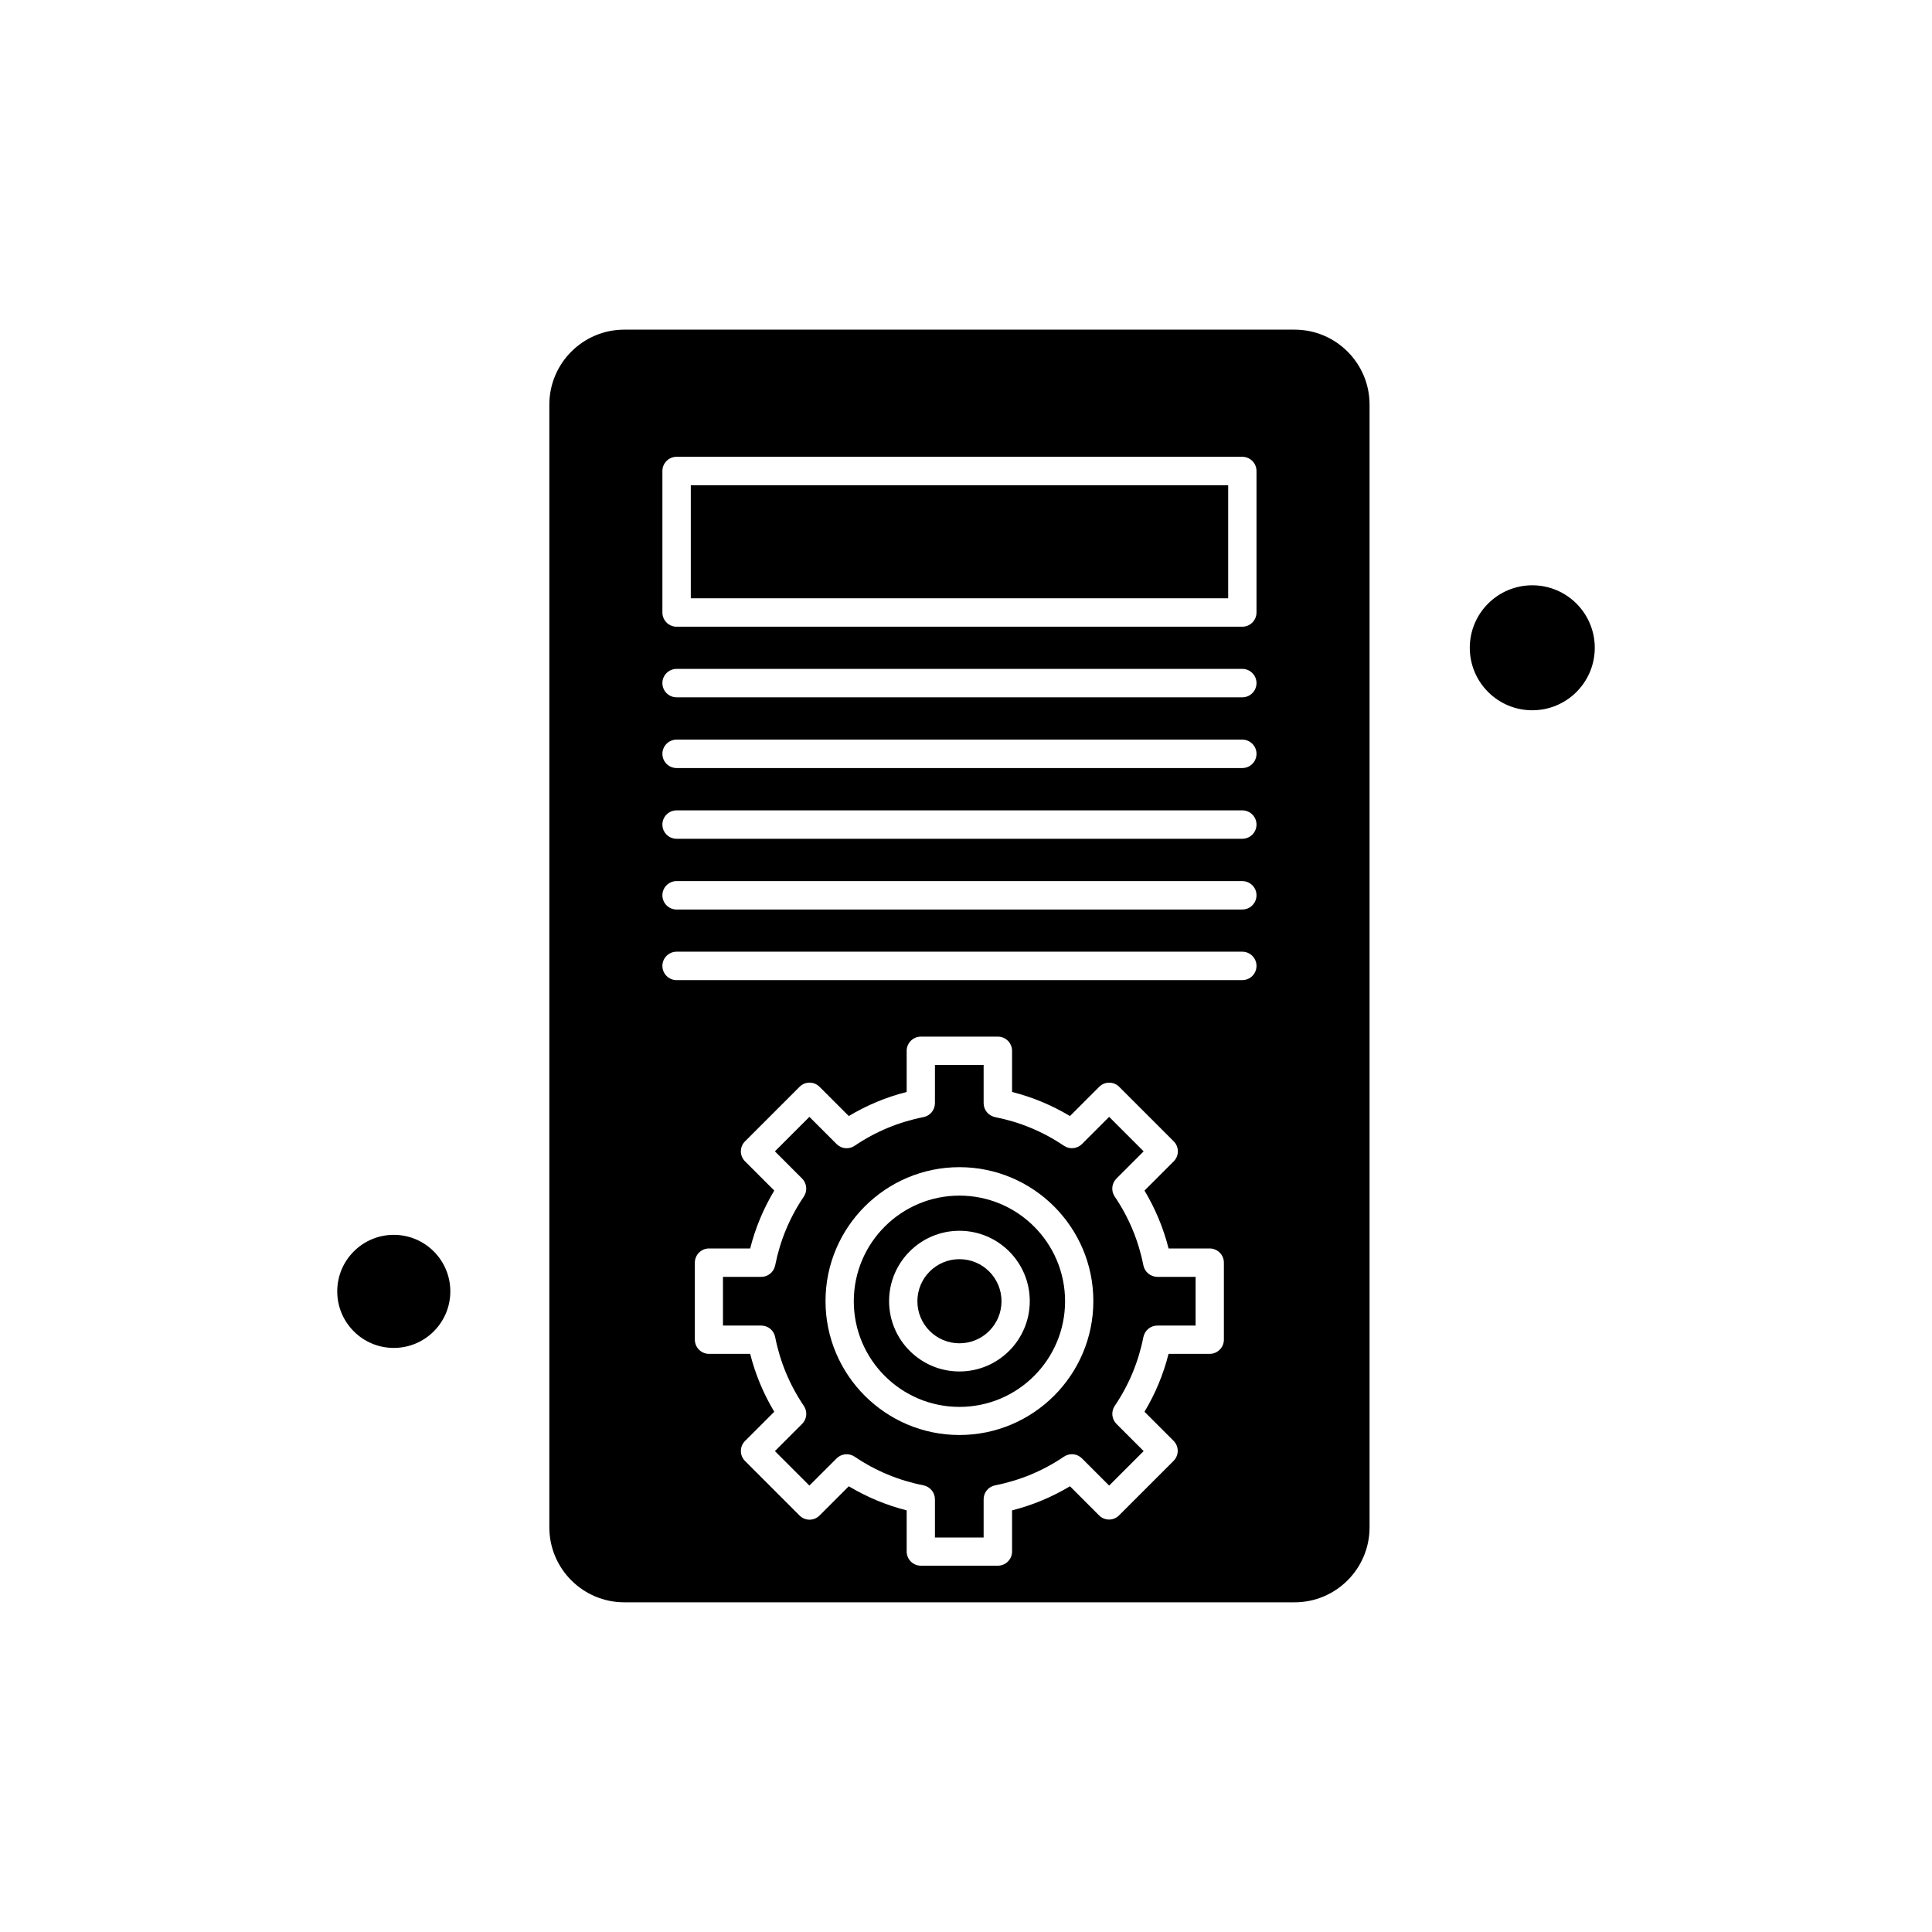 <?xml version="1.0" encoding="UTF-8"?>
<!-- Uploaded to: SVG Repo, www.svgrepo.com, Generator: SVG Repo Mixer Tools -->
<svg fill="#000000" width="800px" height="800px" version="1.1" viewBox="144 144 512 512" xmlns="http://www.w3.org/2000/svg">
 <g fill-rule="evenodd">
  <path d="m327.07 272.59h142.41v29.965h-142.41z"/>
  <path d="m447.01 479.34c-1.289-6.559-3.836-12.688-7.602-18.246-1.004-1.469-0.824-3.477 0.465-4.766l7.207-7.207-9.141-9.141-7.207 7.207c-1.254 1.254-3.262 1.469-4.766 0.465-5.555-3.766-11.688-6.309-18.246-7.602-1.758-0.359-3.047-1.898-3.047-3.691v-10.145h-12.906v10.145c0 1.793-1.254 3.332-3.047 3.691-6.559 1.289-12.688 3.836-18.246 7.602-1.504 1.004-3.477 0.824-4.766-0.465l-7.207-7.207-9.141 9.141 7.207 7.207c1.254 1.254 1.469 3.262 0.465 4.766-3.766 5.555-6.309 11.688-7.602 18.246-0.359 1.758-1.898 3.047-3.691 3.047h-10.145v12.902h10.145c1.793 0 3.332 1.254 3.691 3.047 1.289 6.559 3.836 12.688 7.602 18.246 1.004 1.504 0.824 3.477-0.465 4.766l-7.207 7.207 9.141 9.141 7.207-7.207c1.254-1.254 3.262-1.469 4.766-0.465 5.555 3.766 11.688 6.309 18.246 7.602 1.758 0.359 3.047 1.898 3.047 3.691v10.145h12.906v-10.145c0-1.793 1.254-3.332 3.047-3.691 6.559-1.289 12.688-3.836 18.246-7.602 1.504-1.004 3.477-0.824 4.766 0.465l7.207 7.207 9.141-9.141-7.207-7.207c-1.254-1.254-1.469-3.262-0.465-4.766 3.766-5.555 6.309-11.688 7.602-18.246 0.359-1.758 1.898-3.047 3.691-3.047h10.145v-12.902h-10.145c-1.793-0.035-3.332-1.289-3.691-3.047zm-48.75 44.949c-19.57 0-35.488-15.914-35.488-35.488 0-19.57 15.914-35.488 35.488-35.488 19.57 0 35.488 15.914 35.488 35.488 0 19.57-15.914 35.488-35.488 35.488z"/>
  <path d="m263.34 486.23c0 8.273-6.707 14.984-14.984 14.984-8.273 0-14.984-6.711-14.984-14.984 0-8.273 6.711-14.984 14.984-14.984 8.277 0 14.984 6.711 14.984 14.984"/>
  <path d="m398.26 460.85c-15.449 0-27.996 12.547-27.996 27.996s12.547 27.996 27.996 27.996c15.449 0 27.996-12.547 27.996-27.996s-12.547-27.996-27.996-27.996zm0 46.602c-10.289 0-18.641-8.352-18.641-18.641 0-10.289 8.352-18.641 18.641-18.641 10.289 0 18.641 8.352 18.641 18.641 0 10.289-8.352 18.641-18.641 18.641z"/>
  <path d="m409.41 488.84c0 6.156-4.988 11.148-11.148 11.148-6.156 0-11.145-4.992-11.145-11.148s4.988-11.148 11.145-11.148c6.16 0 11.148 4.992 11.148 11.148"/>
  <path d="m487.09 231.36h-177.65c-10.969 0-19.859 8.926-19.859 19.859v297.55c0 10.969 8.926 19.859 19.859 19.859h177.65c10.969 0 19.859-8.926 19.859-19.859v-297.55c0-10.934-8.891-19.859-19.859-19.859zm-18.746 267.66c0 2.078-1.684 3.766-3.766 3.766h-10.898c-1.363 5.414-3.512 10.574-6.379 15.344l7.707 7.707c1.469 1.469 1.469 3.836 0 5.305l-14.445 14.445c-0.715 0.715-1.648 1.109-2.652 1.109s-1.938-0.395-2.652-1.109l-7.707-7.707c-4.805 2.867-9.93 5.019-15.344 6.379v10.898c0 2.078-1.684 3.766-3.766 3.766h-20.398c-2.078 0-3.766-1.684-3.766-3.766v-10.898c-5.414-1.363-10.539-3.512-15.344-6.379l-7.742 7.742c-0.715 0.715-1.648 1.109-2.652 1.109s-1.938-0.395-2.652-1.109l-14.445-14.445c-1.469-1.469-1.469-3.836 0-5.305l7.742-7.742c-2.867-4.805-5.019-9.93-6.379-15.344h-10.898c-2.078 0-3.766-1.684-3.766-3.766v-20.398c0-2.078 1.684-3.766 3.766-3.766h10.898c1.363-5.414 3.512-10.539 6.379-15.344l-7.742-7.742c-1.469-1.469-1.469-3.836 0-5.305l14.445-14.445c0.715-0.715 1.648-1.109 2.652-1.109s1.938 0.395 2.652 1.109l7.742 7.742c4.805-2.867 9.93-5.019 15.344-6.379v-10.898c0-2.078 1.684-3.766 3.766-3.766h20.398c2.078 0 3.766 1.684 3.766 3.766v10.898c5.414 1.363 10.539 3.512 15.344 6.379l7.742-7.742c1.469-1.469 3.836-1.469 5.305 0l14.445 14.445c1.469 1.469 1.469 3.836 0 5.305l-7.742 7.742c2.867 4.805 5.019 9.93 6.379 15.344h10.895c2.078 0 3.766 1.684 3.766 3.766v20.395zm4.875-95.277h-149.91c-2.078 0-3.766-1.684-3.766-3.766 0-2.078 1.684-3.766 3.766-3.766h149.91c2.078 0 3.766 1.684 3.766 3.766 0 2.078-1.684 3.762-3.766 3.762zm0-18.711h-149.91c-2.078 0-3.766-1.684-3.766-3.766 0-2.078 1.684-3.766 3.766-3.766h149.91c2.078 0 3.766 1.684 3.766 3.766 0 2.078-1.684 3.762-3.766 3.762zm0-18.746h-149.91c-2.078 0-3.766-1.684-3.766-3.766 0-2.078 1.684-3.766 3.766-3.766h149.91c2.078 0 3.766 1.684 3.766 3.766 0 2.078-1.684 3.762-3.766 3.762zm0-18.746h-149.91c-2.078 0-3.766-1.684-3.766-3.766 0-2.078 1.684-3.766 3.766-3.766h149.91c2.078 0 3.766 1.684 3.766 3.766 0 2.078-1.684 3.766-3.766 3.766zm0-18.746h-149.91c-2.078 0-3.766-1.684-3.766-3.766 0-2.078 1.684-3.766 3.766-3.766h149.91c2.078 0 3.766 1.684 3.766 3.766 0 2.078-1.684 3.766-3.766 3.766zm3.766-22.477c0 2.078-1.684 3.766-3.766 3.766h-149.91c-2.078 0-3.766-1.684-3.766-3.766v-37.496c0-2.078 1.684-3.766 3.766-3.766h149.91c2.078 0 3.766 1.684 3.766 3.766z"/>
  <path d="m566.63 315.67c0 9.145-7.414 16.559-16.562 16.559-9.145 0-16.559-7.414-16.559-16.559 0-9.148 7.414-16.562 16.559-16.562 9.148 0 16.562 7.414 16.562 16.562"/>
 </g>
</svg>
